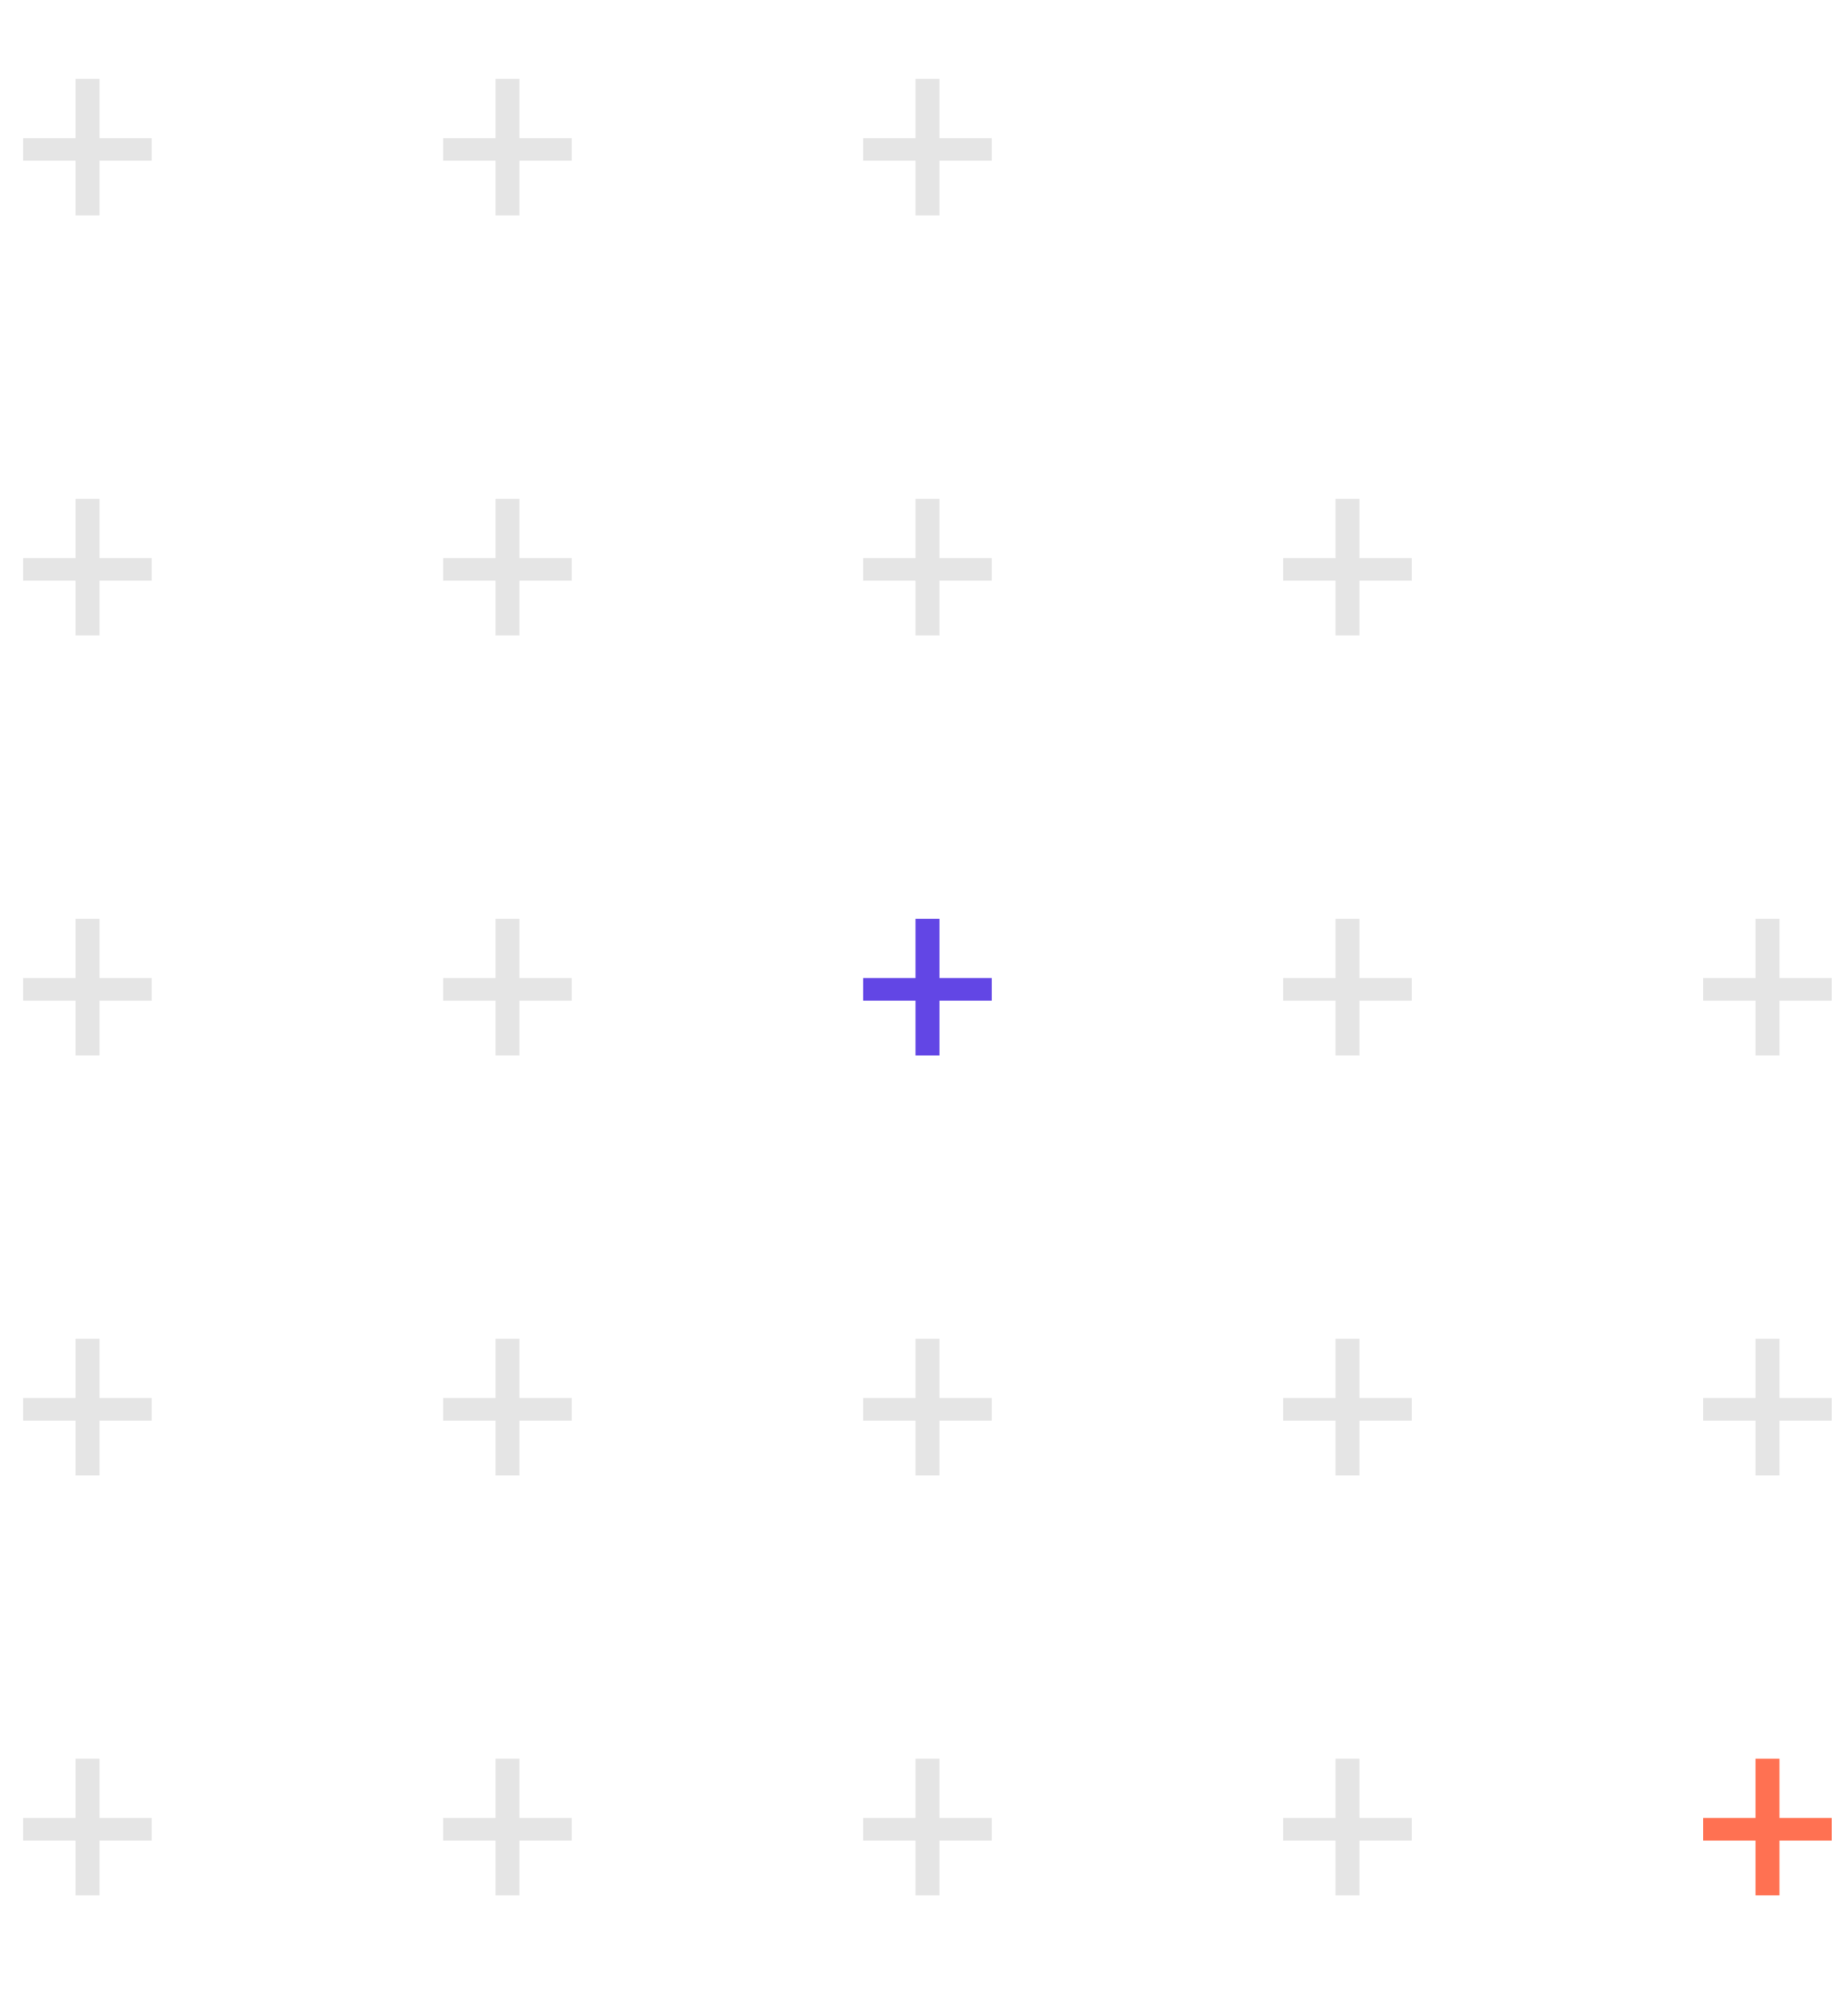 <svg width="154" height="166" viewBox="0 0 154 166" fill="none" xmlns="http://www.w3.org/2000/svg">
<path d="M146.291 153.39H141.929V151.51H146.291V146.568H148.289V151.51H152.65V153.39H148.289V157.955H146.291V153.39Z" fill="#FF7152"/>
<path d="M146.291 118.39H141.929V116.51H146.291V111.568H148.289V116.51H152.65V118.39H148.289V122.955H146.291V118.39Z" fill="#E5E5E5"/>
<path d="M146.291 83.39H141.929V81.51H146.291V76.568H148.289V81.51H152.65V83.39H148.289V87.955H146.291V83.39Z" fill="#E5E5E5"/>
<path d="M111.291 153.39H106.929V151.51H111.291V146.568H113.289V151.51H117.65V153.39H113.289V157.955H111.291V153.39Z" fill="#E5E5E5"/>
<path d="M111.291 118.39H106.929V116.51H111.291V111.568H113.289V116.51H117.65V118.39H113.289V122.955H111.291V118.39Z" fill="#E5E5E5"/>
<path d="M111.291 83.39H106.929V81.51H111.291V76.568H113.289V81.51H117.65V83.39H113.289V87.955H111.291V83.39Z" fill="#E5E5E5"/>
<path d="M111.291 48.39H106.929V46.51H111.291V41.568H113.289V46.51H117.65V48.39H113.289V52.955H111.291V48.39Z" fill="#E5E5E5"/>
<path d="M76.29 153.39H71.929V151.51H76.29V146.568H78.289V151.51H82.65V153.39H78.289V157.955H76.29V153.39Z" fill="#E5E5E5"/>
<path d="M76.29 118.39H71.929V116.51H76.29V111.568H78.289V116.51H82.65V118.39H78.289V122.955H76.29V118.39Z" fill="#E5E5E5"/>
<path d="M76.29 83.39H71.929V81.51H76.29V76.568H78.289V81.51H82.65V83.39H78.289V87.955H76.29V83.39Z" fill="#6246E5"/>
<path d="M76.29 48.39H71.929V46.51H76.29V41.568H78.289V46.51H82.65V48.39H78.289V52.955H76.29V48.39Z" fill="#E5E5E5"/>
<path d="M76.29 13.39H71.929V11.51H76.29V6.568H78.289V11.51H82.65V13.39H78.289V17.955H76.29V13.39Z" fill="#E5E5E5"/>
<path d="M41.291 153.39H36.929V151.51H41.291V146.568H43.289V151.51H47.65V153.39H43.289V157.955H41.291V153.39Z" fill="#E5E5E5"/>
<path d="M41.291 118.39H36.929V116.51H41.291V111.568H43.289V116.51H47.65V118.39H43.289V122.955H41.291V118.39Z" fill="#E5E5E5"/>
<path d="M41.291 83.39H36.929V81.51H41.291V76.568H43.289V81.51H47.65V83.39H43.289V87.955H41.291V83.39Z" fill="#E5E5E5"/>
<path d="M41.291 48.39H36.929V46.51H41.291V41.568H43.289V46.51H47.65V48.39H43.289V52.955H41.291V48.39Z" fill="#E5E5E5"/>
<path d="M41.291 13.39H36.929V11.51H41.291V6.568H43.289V11.51H47.65V13.39H43.289V17.955H41.291V13.39Z" fill="#E5E5E5"/>
<path d="M6.291 153.39H1.929V151.51H6.291V146.568H8.289V151.51H12.65V153.39H8.289V157.955H6.291V153.39Z" fill="#E5E5E5"/>
<path d="M6.291 118.39H1.929V116.51H6.291V111.568H8.289V116.51H12.65V118.39H8.289V122.955H6.291V118.39Z" fill="#E5E5E5"/>
<path d="M6.291 83.39H1.929V81.51H6.291V76.568H8.289V81.51H12.65V83.39H8.289V87.955H6.291V83.39Z" fill="#E5E5E5"/>
<path d="M6.291 48.39H1.929V46.51H6.291V41.568H8.289V46.51H12.65V48.39H8.289V52.955H6.291V48.39Z" fill="#E5E5E5"/>
<path d="M6.291 13.39H1.929V11.51H6.291V6.568H8.289V11.51H12.65V13.39H8.289V17.955H6.291V13.39Z" fill="#E5E5E5"/>
</svg>
